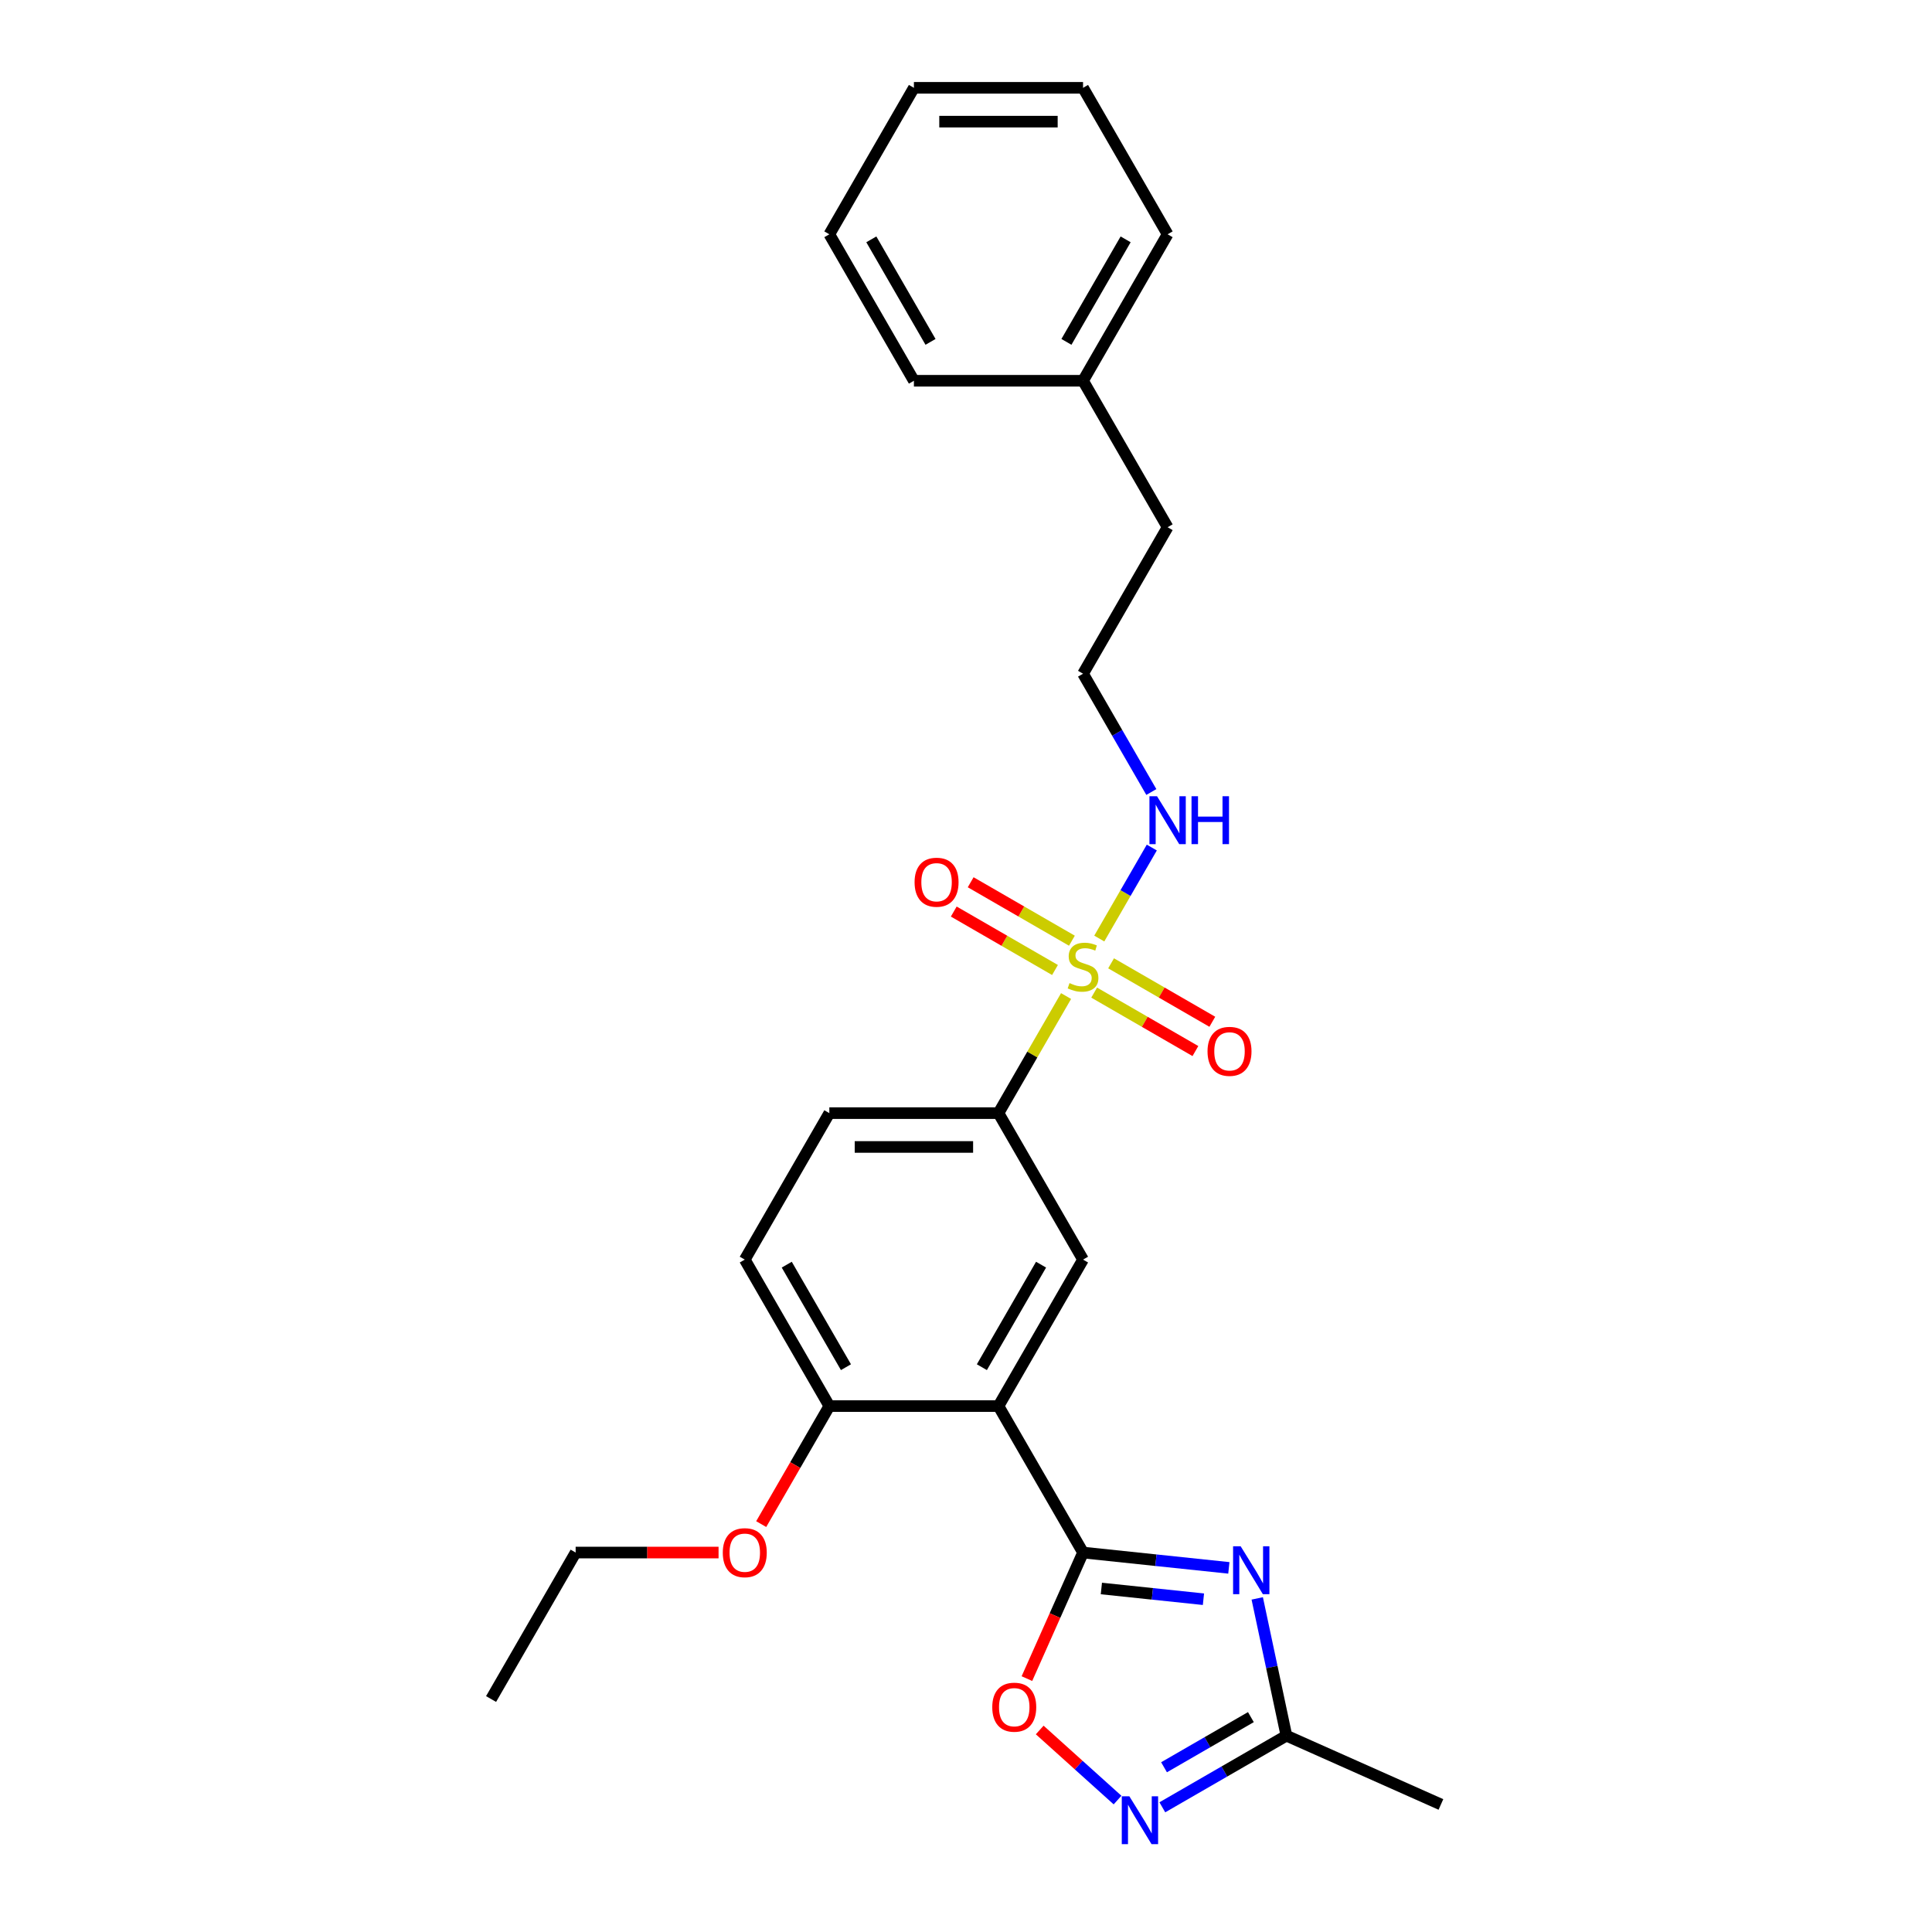 <?xml version='1.0' encoding='iso-8859-1'?>
<svg version='1.1' baseProfile='full'
              xmlns='http://www.w3.org/2000/svg'
                      xmlns:rdkit='http://www.rdkit.org/xml'
                      xmlns:xlink='http://www.w3.org/1999/xlink'
                  xml:space='preserve'
width='1000px' height='1000px' viewBox='0 0 1000 1000'>
<!-- END OF HEADER -->
<rect style='opacity:1.0;fill:#FFFFFF;stroke:none' width='1000' height='1000' x='0' y='0'> </rect>
<path class='bond-5' d='M 551.796,515.555 L 534.303,545.855' style='fill:none;fill-rule:evenodd;stroke:#CCCC00;stroke-width:6px;stroke-linecap:butt;stroke-linejoin:miter;stroke-opacity:1' />
<path class='bond-5' d='M 534.303,545.855 L 516.809,576.155' style='fill:none;fill-rule:evenodd;stroke:#000000;stroke-width:6px;stroke-linecap:butt;stroke-linejoin:miter;stroke-opacity:1' />
<path class='bond-8' d='M 566.341,513.775 L 592.541,528.901' style='fill:none;fill-rule:evenodd;stroke:#CCCC00;stroke-width:6px;stroke-linecap:butt;stroke-linejoin:miter;stroke-opacity:1' />
<path class='bond-8' d='M 592.541,528.901 L 618.741,544.028' style='fill:none;fill-rule:evenodd;stroke:#FF0000;stroke-width:6px;stroke-linecap:butt;stroke-linejoin:miter;stroke-opacity:1' />
<path class='bond-8' d='M 575.095,498.612 L 601.295,513.738' style='fill:none;fill-rule:evenodd;stroke:#CCCC00;stroke-width:6px;stroke-linecap:butt;stroke-linejoin:miter;stroke-opacity:1' />
<path class='bond-8' d='M 601.295,513.738 L 627.495,528.865' style='fill:none;fill-rule:evenodd;stroke:#FF0000;stroke-width:6px;stroke-linecap:butt;stroke-linejoin:miter;stroke-opacity:1' />
<path class='bond-9' d='M 554.82,486.906 L 528.62,471.779' style='fill:none;fill-rule:evenodd;stroke:#CCCC00;stroke-width:6px;stroke-linecap:butt;stroke-linejoin:miter;stroke-opacity:1' />
<path class='bond-9' d='M 528.62,471.779 L 502.42,456.653' style='fill:none;fill-rule:evenodd;stroke:#FF0000;stroke-width:6px;stroke-linecap:butt;stroke-linejoin:miter;stroke-opacity:1' />
<path class='bond-9' d='M 546.066,502.069 L 519.866,486.942' style='fill:none;fill-rule:evenodd;stroke:#CCCC00;stroke-width:6px;stroke-linecap:butt;stroke-linejoin:miter;stroke-opacity:1' />
<path class='bond-9' d='M 519.866,486.942 L 493.666,471.816' style='fill:none;fill-rule:evenodd;stroke:#FF0000;stroke-width:6px;stroke-linecap:butt;stroke-linejoin:miter;stroke-opacity:1' />
<path class='bond-11' d='M 568.981,485.791 L 582.577,462.241' style='fill:none;fill-rule:evenodd;stroke:#CCCC00;stroke-width:6px;stroke-linecap:butt;stroke-linejoin:miter;stroke-opacity:1' />
<path class='bond-11' d='M 582.577,462.241 L 596.174,438.691' style='fill:none;fill-rule:evenodd;stroke:#0000FF;stroke-width:6px;stroke-linecap:butt;stroke-linejoin:miter;stroke-opacity:1' />
<path class='bond-0' d='M 560.581,803.597 L 516.809,727.783' style='fill:none;fill-rule:evenodd;stroke:#000000;stroke-width:6px;stroke-linecap:butt;stroke-linejoin:miter;stroke-opacity:1' />
<path class='bond-1' d='M 560.581,803.597 L 598.317,807.564' style='fill:none;fill-rule:evenodd;stroke:#000000;stroke-width:6px;stroke-linecap:butt;stroke-linejoin:miter;stroke-opacity:1' />
<path class='bond-1' d='M 598.317,807.564 L 636.053,811.53' style='fill:none;fill-rule:evenodd;stroke:#0000FF;stroke-width:6px;stroke-linecap:butt;stroke-linejoin:miter;stroke-opacity:1' />
<path class='bond-1' d='M 570.071,822.2 L 596.487,824.976' style='fill:none;fill-rule:evenodd;stroke:#000000;stroke-width:6px;stroke-linecap:butt;stroke-linejoin:miter;stroke-opacity:1' />
<path class='bond-1' d='M 596.487,824.976 L 622.902,827.753' style='fill:none;fill-rule:evenodd;stroke:#0000FF;stroke-width:6px;stroke-linecap:butt;stroke-linejoin:miter;stroke-opacity:1' />
<path class='bond-4' d='M 560.581,803.597 L 546.055,836.222' style='fill:none;fill-rule:evenodd;stroke:#000000;stroke-width:6px;stroke-linecap:butt;stroke-linejoin:miter;stroke-opacity:1' />
<path class='bond-4' d='M 546.055,836.222 L 531.53,868.847' style='fill:none;fill-rule:evenodd;stroke:#FF0000;stroke-width:6px;stroke-linecap:butt;stroke-linejoin:miter;stroke-opacity:1' />
<path class='bond-7' d='M 650.744,827.333 L 658.294,862.855' style='fill:none;fill-rule:evenodd;stroke:#0000FF;stroke-width:6px;stroke-linecap:butt;stroke-linejoin:miter;stroke-opacity:1' />
<path class='bond-7' d='M 658.294,862.855 L 665.845,898.378' style='fill:none;fill-rule:evenodd;stroke:#000000;stroke-width:6px;stroke-linecap:butt;stroke-linejoin:miter;stroke-opacity:1' />
<path class='bond-2' d='M 516.809,727.783 L 560.581,651.969' style='fill:none;fill-rule:evenodd;stroke:#000000;stroke-width:6px;stroke-linecap:butt;stroke-linejoin:miter;stroke-opacity:1' />
<path class='bond-2' d='M 508.212,707.657 L 538.852,654.587' style='fill:none;fill-rule:evenodd;stroke:#000000;stroke-width:6px;stroke-linecap:butt;stroke-linejoin:miter;stroke-opacity:1' />
<path class='bond-26' d='M 516.809,727.783 L 429.266,727.783' style='fill:none;fill-rule:evenodd;stroke:#000000;stroke-width:6px;stroke-linecap:butt;stroke-linejoin:miter;stroke-opacity:1' />
<path class='bond-3' d='M 578.44,931.713 L 558.296,913.576' style='fill:none;fill-rule:evenodd;stroke:#0000FF;stroke-width:6px;stroke-linecap:butt;stroke-linejoin:miter;stroke-opacity:1' />
<path class='bond-3' d='M 558.296,913.576 L 538.153,895.438' style='fill:none;fill-rule:evenodd;stroke:#FF0000;stroke-width:6px;stroke-linecap:butt;stroke-linejoin:miter;stroke-opacity:1' />
<path class='bond-27' d='M 601.621,935.458 L 633.733,916.918' style='fill:none;fill-rule:evenodd;stroke:#0000FF;stroke-width:6px;stroke-linecap:butt;stroke-linejoin:miter;stroke-opacity:1' />
<path class='bond-27' d='M 633.733,916.918 L 665.845,898.378' style='fill:none;fill-rule:evenodd;stroke:#000000;stroke-width:6px;stroke-linecap:butt;stroke-linejoin:miter;stroke-opacity:1' />
<path class='bond-27' d='M 602.501,914.733 L 624.979,901.755' style='fill:none;fill-rule:evenodd;stroke:#0000FF;stroke-width:6px;stroke-linecap:butt;stroke-linejoin:miter;stroke-opacity:1' />
<path class='bond-27' d='M 624.979,901.755 L 647.457,888.777' style='fill:none;fill-rule:evenodd;stroke:#000000;stroke-width:6px;stroke-linecap:butt;stroke-linejoin:miter;stroke-opacity:1' />
<path class='bond-6' d='M 516.809,576.155 L 560.581,651.969' style='fill:none;fill-rule:evenodd;stroke:#000000;stroke-width:6px;stroke-linecap:butt;stroke-linejoin:miter;stroke-opacity:1' />
<path class='bond-12' d='M 516.809,576.155 L 429.266,576.155' style='fill:none;fill-rule:evenodd;stroke:#000000;stroke-width:6px;stroke-linecap:butt;stroke-linejoin:miter;stroke-opacity:1' />
<path class='bond-12' d='M 503.678,593.663 L 442.398,593.663' style='fill:none;fill-rule:evenodd;stroke:#000000;stroke-width:6px;stroke-linecap:butt;stroke-linejoin:miter;stroke-opacity:1' />
<path class='bond-17' d='M 665.845,898.378 L 745.819,933.985' style='fill:none;fill-rule:evenodd;stroke:#000000;stroke-width:6px;stroke-linecap:butt;stroke-linejoin:miter;stroke-opacity:1' />
<path class='bond-10' d='M 429.266,727.783 L 385.495,651.969' style='fill:none;fill-rule:evenodd;stroke:#000000;stroke-width:6px;stroke-linecap:butt;stroke-linejoin:miter;stroke-opacity:1' />
<path class='bond-10' d='M 437.863,707.657 L 407.223,654.587' style='fill:none;fill-rule:evenodd;stroke:#000000;stroke-width:6px;stroke-linecap:butt;stroke-linejoin:miter;stroke-opacity:1' />
<path class='bond-14' d='M 429.266,727.783 L 411.631,758.328' style='fill:none;fill-rule:evenodd;stroke:#000000;stroke-width:6px;stroke-linecap:butt;stroke-linejoin:miter;stroke-opacity:1' />
<path class='bond-14' d='M 411.631,758.328 L 393.996,788.873' style='fill:none;fill-rule:evenodd;stroke:#FF0000;stroke-width:6px;stroke-linecap:butt;stroke-linejoin:miter;stroke-opacity:1' />
<path class='bond-15' d='M 595.932,409.941 L 578.256,379.327' style='fill:none;fill-rule:evenodd;stroke:#0000FF;stroke-width:6px;stroke-linecap:butt;stroke-linejoin:miter;stroke-opacity:1' />
<path class='bond-15' d='M 578.256,379.327 L 560.581,348.712' style='fill:none;fill-rule:evenodd;stroke:#000000;stroke-width:6px;stroke-linecap:butt;stroke-linejoin:miter;stroke-opacity:1' />
<path class='bond-13' d='M 429.266,576.155 L 385.495,651.969' style='fill:none;fill-rule:evenodd;stroke:#000000;stroke-width:6px;stroke-linecap:butt;stroke-linejoin:miter;stroke-opacity:1' />
<path class='bond-19' d='M 371.926,803.597 L 334.939,803.597' style='fill:none;fill-rule:evenodd;stroke:#FF0000;stroke-width:6px;stroke-linecap:butt;stroke-linejoin:miter;stroke-opacity:1' />
<path class='bond-19' d='M 334.939,803.597 L 297.952,803.597' style='fill:none;fill-rule:evenodd;stroke:#000000;stroke-width:6px;stroke-linecap:butt;stroke-linejoin:miter;stroke-opacity:1' />
<path class='bond-18' d='M 560.581,348.712 L 604.352,272.897' style='fill:none;fill-rule:evenodd;stroke:#000000;stroke-width:6px;stroke-linecap:butt;stroke-linejoin:miter;stroke-opacity:1' />
<path class='bond-16' d='M 560.581,197.083 L 604.352,272.897' style='fill:none;fill-rule:evenodd;stroke:#000000;stroke-width:6px;stroke-linecap:butt;stroke-linejoin:miter;stroke-opacity:1' />
<path class='bond-20' d='M 560.581,197.083 L 604.352,121.269' style='fill:none;fill-rule:evenodd;stroke:#000000;stroke-width:6px;stroke-linecap:butt;stroke-linejoin:miter;stroke-opacity:1' />
<path class='bond-20' d='M 551.983,176.957 L 582.623,123.887' style='fill:none;fill-rule:evenodd;stroke:#000000;stroke-width:6px;stroke-linecap:butt;stroke-linejoin:miter;stroke-opacity:1' />
<path class='bond-21' d='M 560.581,197.083 L 473.038,197.083' style='fill:none;fill-rule:evenodd;stroke:#000000;stroke-width:6px;stroke-linecap:butt;stroke-linejoin:miter;stroke-opacity:1' />
<path class='bond-22' d='M 297.952,803.597 L 254.181,879.412' style='fill:none;fill-rule:evenodd;stroke:#000000;stroke-width:6px;stroke-linecap:butt;stroke-linejoin:miter;stroke-opacity:1' />
<path class='bond-23' d='M 604.352,121.269 L 560.581,45.455' style='fill:none;fill-rule:evenodd;stroke:#000000;stroke-width:6px;stroke-linecap:butt;stroke-linejoin:miter;stroke-opacity:1' />
<path class='bond-24' d='M 473.038,197.083 L 429.266,121.269' style='fill:none;fill-rule:evenodd;stroke:#000000;stroke-width:6px;stroke-linecap:butt;stroke-linejoin:miter;stroke-opacity:1' />
<path class='bond-24' d='M 481.635,176.957 L 450.995,123.887' style='fill:none;fill-rule:evenodd;stroke:#000000;stroke-width:6px;stroke-linecap:butt;stroke-linejoin:miter;stroke-opacity:1' />
<path class='bond-28' d='M 560.581,45.455 L 473.038,45.455' style='fill:none;fill-rule:evenodd;stroke:#000000;stroke-width:6px;stroke-linecap:butt;stroke-linejoin:miter;stroke-opacity:1' />
<path class='bond-28' d='M 547.449,62.963 L 486.169,62.963' style='fill:none;fill-rule:evenodd;stroke:#000000;stroke-width:6px;stroke-linecap:butt;stroke-linejoin:miter;stroke-opacity:1' />
<path class='bond-25' d='M 429.266,121.269 L 473.038,45.455' style='fill:none;fill-rule:evenodd;stroke:#000000;stroke-width:6px;stroke-linecap:butt;stroke-linejoin:miter;stroke-opacity:1' />
<path  class='atom-0' d='M 553.577 508.849
Q 553.857 508.955, 555.013 509.445
Q 556.168 509.935, 557.429 510.25
Q 558.725 510.53, 559.985 510.53
Q 562.331 510.53, 563.697 509.41
Q 565.063 508.254, 565.063 506.258
Q 565.063 504.893, 564.362 504.052
Q 563.697 503.212, 562.647 502.756
Q 561.596 502.301, 559.845 501.776
Q 557.639 501.111, 556.308 500.48
Q 555.013 499.85, 554.067 498.519
Q 553.157 497.189, 553.157 494.948
Q 553.157 491.831, 555.258 489.905
Q 557.394 487.979, 561.596 487.979
Q 564.467 487.979, 567.724 489.345
L 566.919 492.041
Q 563.942 490.816, 561.701 490.816
Q 559.285 490.816, 557.954 491.831
Q 556.624 492.812, 556.659 494.527
Q 556.659 495.858, 557.324 496.664
Q 558.024 497.469, 559.005 497.924
Q 560.02 498.379, 561.701 498.905
Q 563.942 499.605, 565.273 500.305
Q 566.603 501.006, 567.549 502.441
Q 568.529 503.842, 568.529 506.258
Q 568.529 509.69, 566.218 511.546
Q 563.942 513.367, 560.125 513.367
Q 557.919 513.367, 556.238 512.876
Q 554.593 512.421, 552.632 511.616
L 553.577 508.849
' fill='#CCCC00'/>
<path  class='atom-2' d='M 642.164 800.352
L 650.288 813.484
Q 651.093 814.779, 652.389 817.125
Q 653.684 819.471, 653.754 819.612
L 653.754 800.352
L 657.046 800.352
L 657.046 825.144
L 653.649 825.144
L 644.93 810.787
Q 643.914 809.106, 642.829 807.18
Q 641.778 805.255, 641.463 804.659
L 641.463 825.144
L 638.242 825.144
L 638.242 800.352
L 642.164 800.352
' fill='#0000FF'/>
<path  class='atom-4' d='M 584.55 929.753
L 592.674 942.885
Q 593.48 944.18, 594.775 946.527
Q 596.071 948.873, 596.141 949.013
L 596.141 929.753
L 599.433 929.753
L 599.433 954.545
L 596.036 954.545
L 587.317 940.188
Q 586.301 938.508, 585.216 936.582
Q 584.165 934.656, 583.85 934.06
L 583.85 954.545
L 580.629 954.545
L 580.629 929.753
L 584.55 929.753
' fill='#0000FF'/>
<path  class='atom-5' d='M 513.593 883.642
Q 513.593 877.689, 516.535 874.362
Q 519.476 871.036, 524.974 871.036
Q 530.471 871.036, 533.413 874.362
Q 536.354 877.689, 536.354 883.642
Q 536.354 889.665, 533.378 893.096
Q 530.401 896.493, 524.974 896.493
Q 519.511 896.493, 516.535 893.096
Q 513.593 889.7, 513.593 883.642
M 524.974 893.692
Q 528.756 893.692, 530.787 891.171
Q 532.853 888.614, 532.853 883.642
Q 532.853 878.774, 530.787 876.323
Q 528.756 873.837, 524.974 873.837
Q 521.192 873.837, 519.126 876.288
Q 517.095 878.739, 517.095 883.642
Q 517.095 888.649, 519.126 891.171
Q 521.192 893.692, 524.974 893.692
' fill='#FF0000'/>
<path  class='atom-9' d='M 625.014 544.182
Q 625.014 538.229, 627.956 534.902
Q 630.897 531.576, 636.395 531.576
Q 641.893 531.576, 644.834 534.902
Q 647.775 538.229, 647.775 544.182
Q 647.775 550.205, 644.799 553.636
Q 641.822 557.033, 636.395 557.033
Q 630.932 557.033, 627.956 553.636
Q 625.014 550.24, 625.014 544.182
M 636.395 554.232
Q 640.177 554.232, 642.208 551.71
Q 644.274 549.154, 644.274 544.182
Q 644.274 539.314, 642.208 536.863
Q 640.177 534.377, 636.395 534.377
Q 632.613 534.377, 630.547 536.828
Q 628.516 539.279, 628.516 544.182
Q 628.516 549.189, 630.547 551.71
Q 632.613 554.232, 636.395 554.232
' fill='#FF0000'/>
<path  class='atom-10' d='M 473.386 456.639
Q 473.386 450.686, 476.327 447.359
Q 479.269 444.033, 484.766 444.033
Q 490.264 444.033, 493.205 447.359
Q 496.147 450.686, 496.147 456.639
Q 496.147 462.662, 493.17 466.094
Q 490.194 469.49, 484.766 469.49
Q 479.304 469.49, 476.327 466.094
Q 473.386 462.697, 473.386 456.639
M 484.766 466.689
Q 488.548 466.689, 490.579 464.168
Q 492.645 461.611, 492.645 456.639
Q 492.645 451.772, 490.579 449.32
Q 488.548 446.834, 484.766 446.834
Q 480.984 446.834, 478.918 449.285
Q 476.887 451.737, 476.887 456.639
Q 476.887 461.646, 478.918 464.168
Q 480.984 466.689, 484.766 466.689
' fill='#FF0000'/>
<path  class='atom-12' d='M 598.872 412.13
L 606.996 425.261
Q 607.801 426.557, 609.097 428.903
Q 610.392 431.249, 610.462 431.389
L 610.462 412.13
L 613.754 412.13
L 613.754 436.922
L 610.357 436.922
L 601.638 422.565
Q 600.623 420.884, 599.537 418.958
Q 598.487 417.032, 598.171 416.437
L 598.171 436.922
L 594.95 436.922
L 594.95 412.13
L 598.872 412.13
' fill='#0000FF'/>
<path  class='atom-12' d='M 616.73 412.13
L 620.092 412.13
L 620.092 422.67
L 632.768 422.67
L 632.768 412.13
L 636.13 412.13
L 636.13 436.922
L 632.768 436.922
L 632.768 425.471
L 620.092 425.471
L 620.092 436.922
L 616.73 436.922
L 616.73 412.13
' fill='#0000FF'/>
<path  class='atom-15' d='M 374.114 803.668
Q 374.114 797.715, 377.056 794.388
Q 379.997 791.061, 385.495 791.061
Q 390.993 791.061, 393.934 794.388
Q 396.875 797.715, 396.875 803.668
Q 396.875 809.69, 393.899 813.122
Q 390.923 816.519, 385.495 816.519
Q 380.032 816.519, 377.056 813.122
Q 374.114 809.725, 374.114 803.668
M 385.495 813.717
Q 389.277 813.717, 391.308 811.196
Q 393.374 808.64, 393.374 803.668
Q 393.374 798.8, 391.308 796.349
Q 389.277 793.863, 385.495 793.863
Q 381.713 793.863, 379.647 796.314
Q 377.616 798.765, 377.616 803.668
Q 377.616 808.675, 379.647 811.196
Q 381.713 813.717, 385.495 813.717
' fill='#FF0000'/>
</svg>

